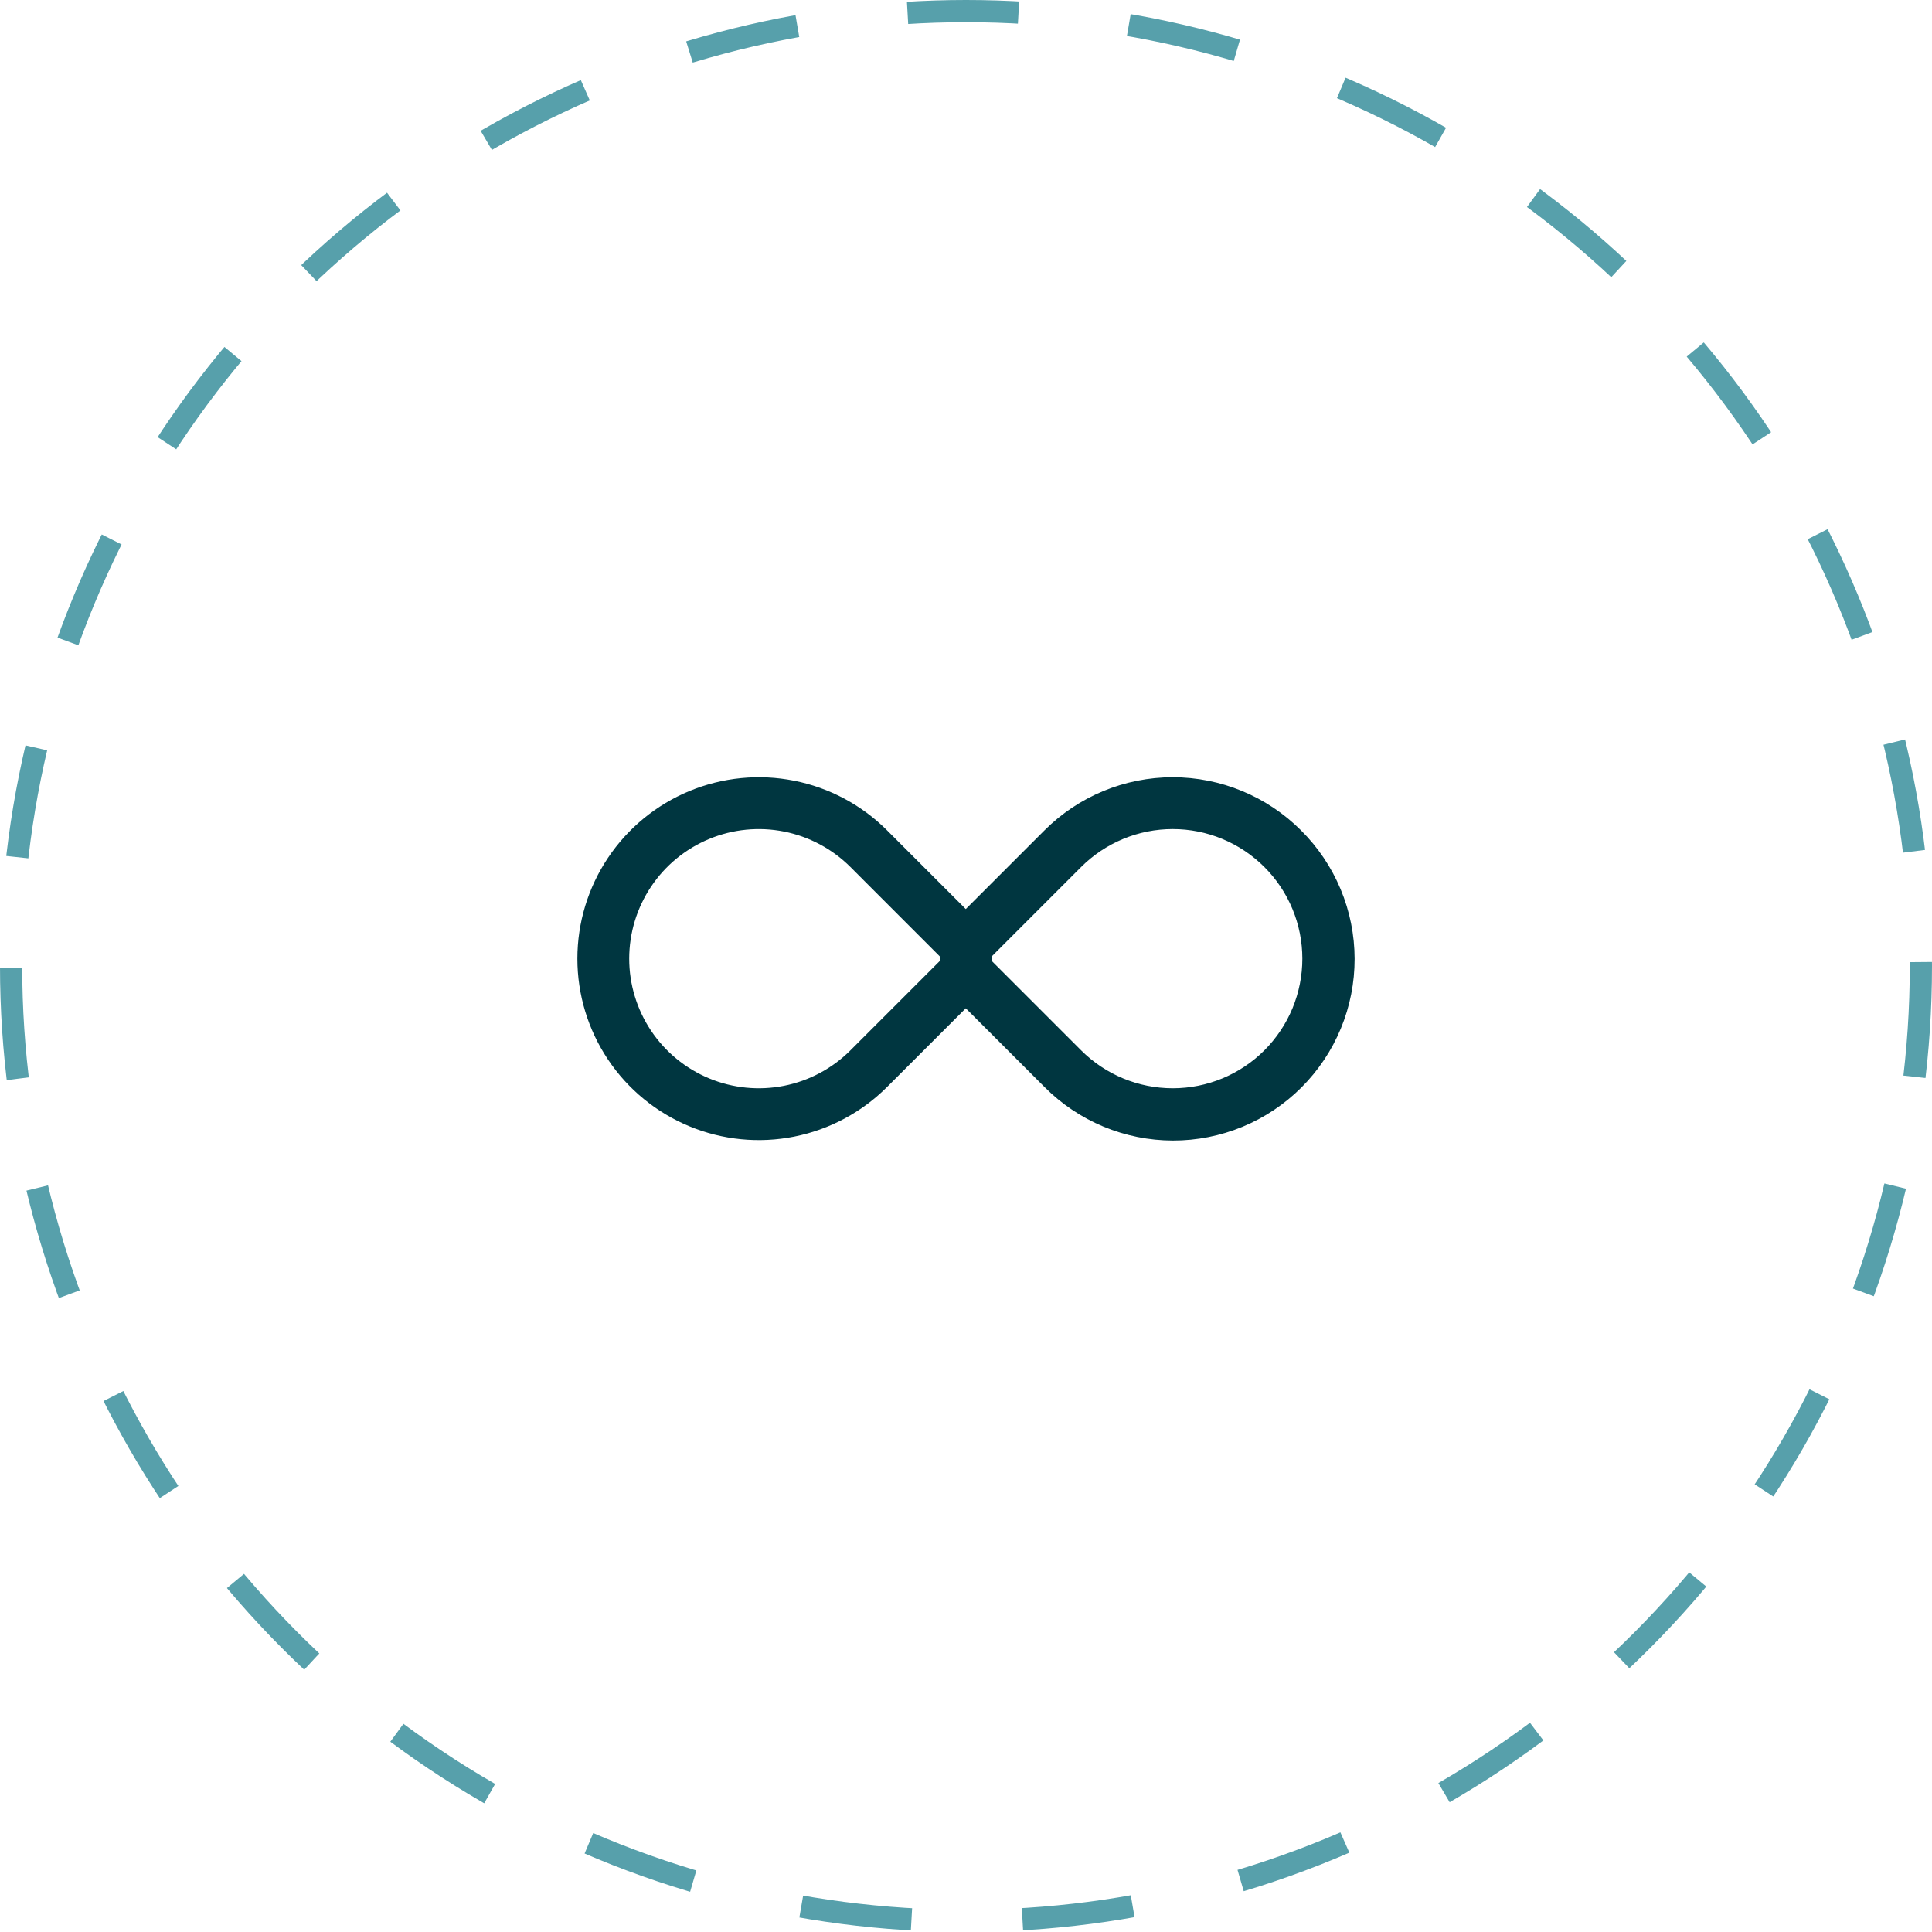 <?xml version="1.0" encoding="UTF-8"?> <svg xmlns="http://www.w3.org/2000/svg" width="87" height="87" viewBox="0 0 87 87" fill="none"> <circle cx="43.5" cy="43.5" r="43" stroke="#57A0AB" stroke-dasharray="5 5"></circle> <path d="M58.587 37.393C57.055 35.861 54.977 35 52.81 35C50.644 35 48.566 35.861 47.033 37.393L43.49 40.936L39.947 37.393C38.804 36.25 37.349 35.472 35.764 35.157C34.179 34.842 32.536 35.004 31.044 35.622C29.551 36.24 28.275 37.288 27.377 38.631C26.479 39.975 26 41.554 26 43.17C26 44.786 26.479 46.365 27.377 47.709C28.275 49.053 29.551 50.1 31.044 50.718C32.536 51.337 34.179 51.498 35.764 51.183C37.349 50.868 38.804 50.09 39.947 48.947L43.49 45.404L47.033 48.947C47.791 49.71 48.692 50.316 49.684 50.73C50.676 51.144 51.741 51.358 52.816 51.36C53.891 51.362 54.956 51.151 55.95 50.741C56.944 50.33 57.847 49.727 58.607 48.967C59.367 48.207 59.97 47.304 60.381 46.31C60.791 45.316 61.002 44.252 61 43.176C60.998 42.101 60.784 41.037 60.37 40.044C59.956 39.052 59.35 38.151 58.587 37.393ZM38.297 47.297C37.48 48.113 36.441 48.669 35.309 48.894C34.177 49.119 33.003 49.004 31.937 48.562C30.87 48.12 29.959 47.372 29.318 46.413C28.677 45.453 28.334 44.325 28.334 43.17C28.334 42.016 28.677 40.888 29.318 39.928C29.959 38.968 30.87 38.221 31.937 37.779C33.003 37.337 34.177 37.222 35.309 37.447C36.441 37.672 37.48 38.228 38.297 39.044L42.323 43.071V43.271L38.297 47.297ZM56.937 47.297C55.842 48.391 54.358 49.006 52.81 49.006C51.262 49.006 49.778 48.391 48.684 47.297L44.657 43.27V43.07L48.684 39.043C49.226 38.502 49.869 38.072 50.577 37.778C51.285 37.485 52.044 37.334 52.81 37.334C53.577 37.334 54.336 37.485 55.044 37.779C55.752 38.072 56.395 38.502 56.937 39.044C57.479 39.586 57.909 40.229 58.202 40.937C58.495 41.645 58.646 42.404 58.646 43.17C58.646 43.937 58.495 44.696 58.202 45.404C57.908 46.112 57.478 46.755 56.937 47.297V47.297Z" fill="#003640"></path> </svg> 